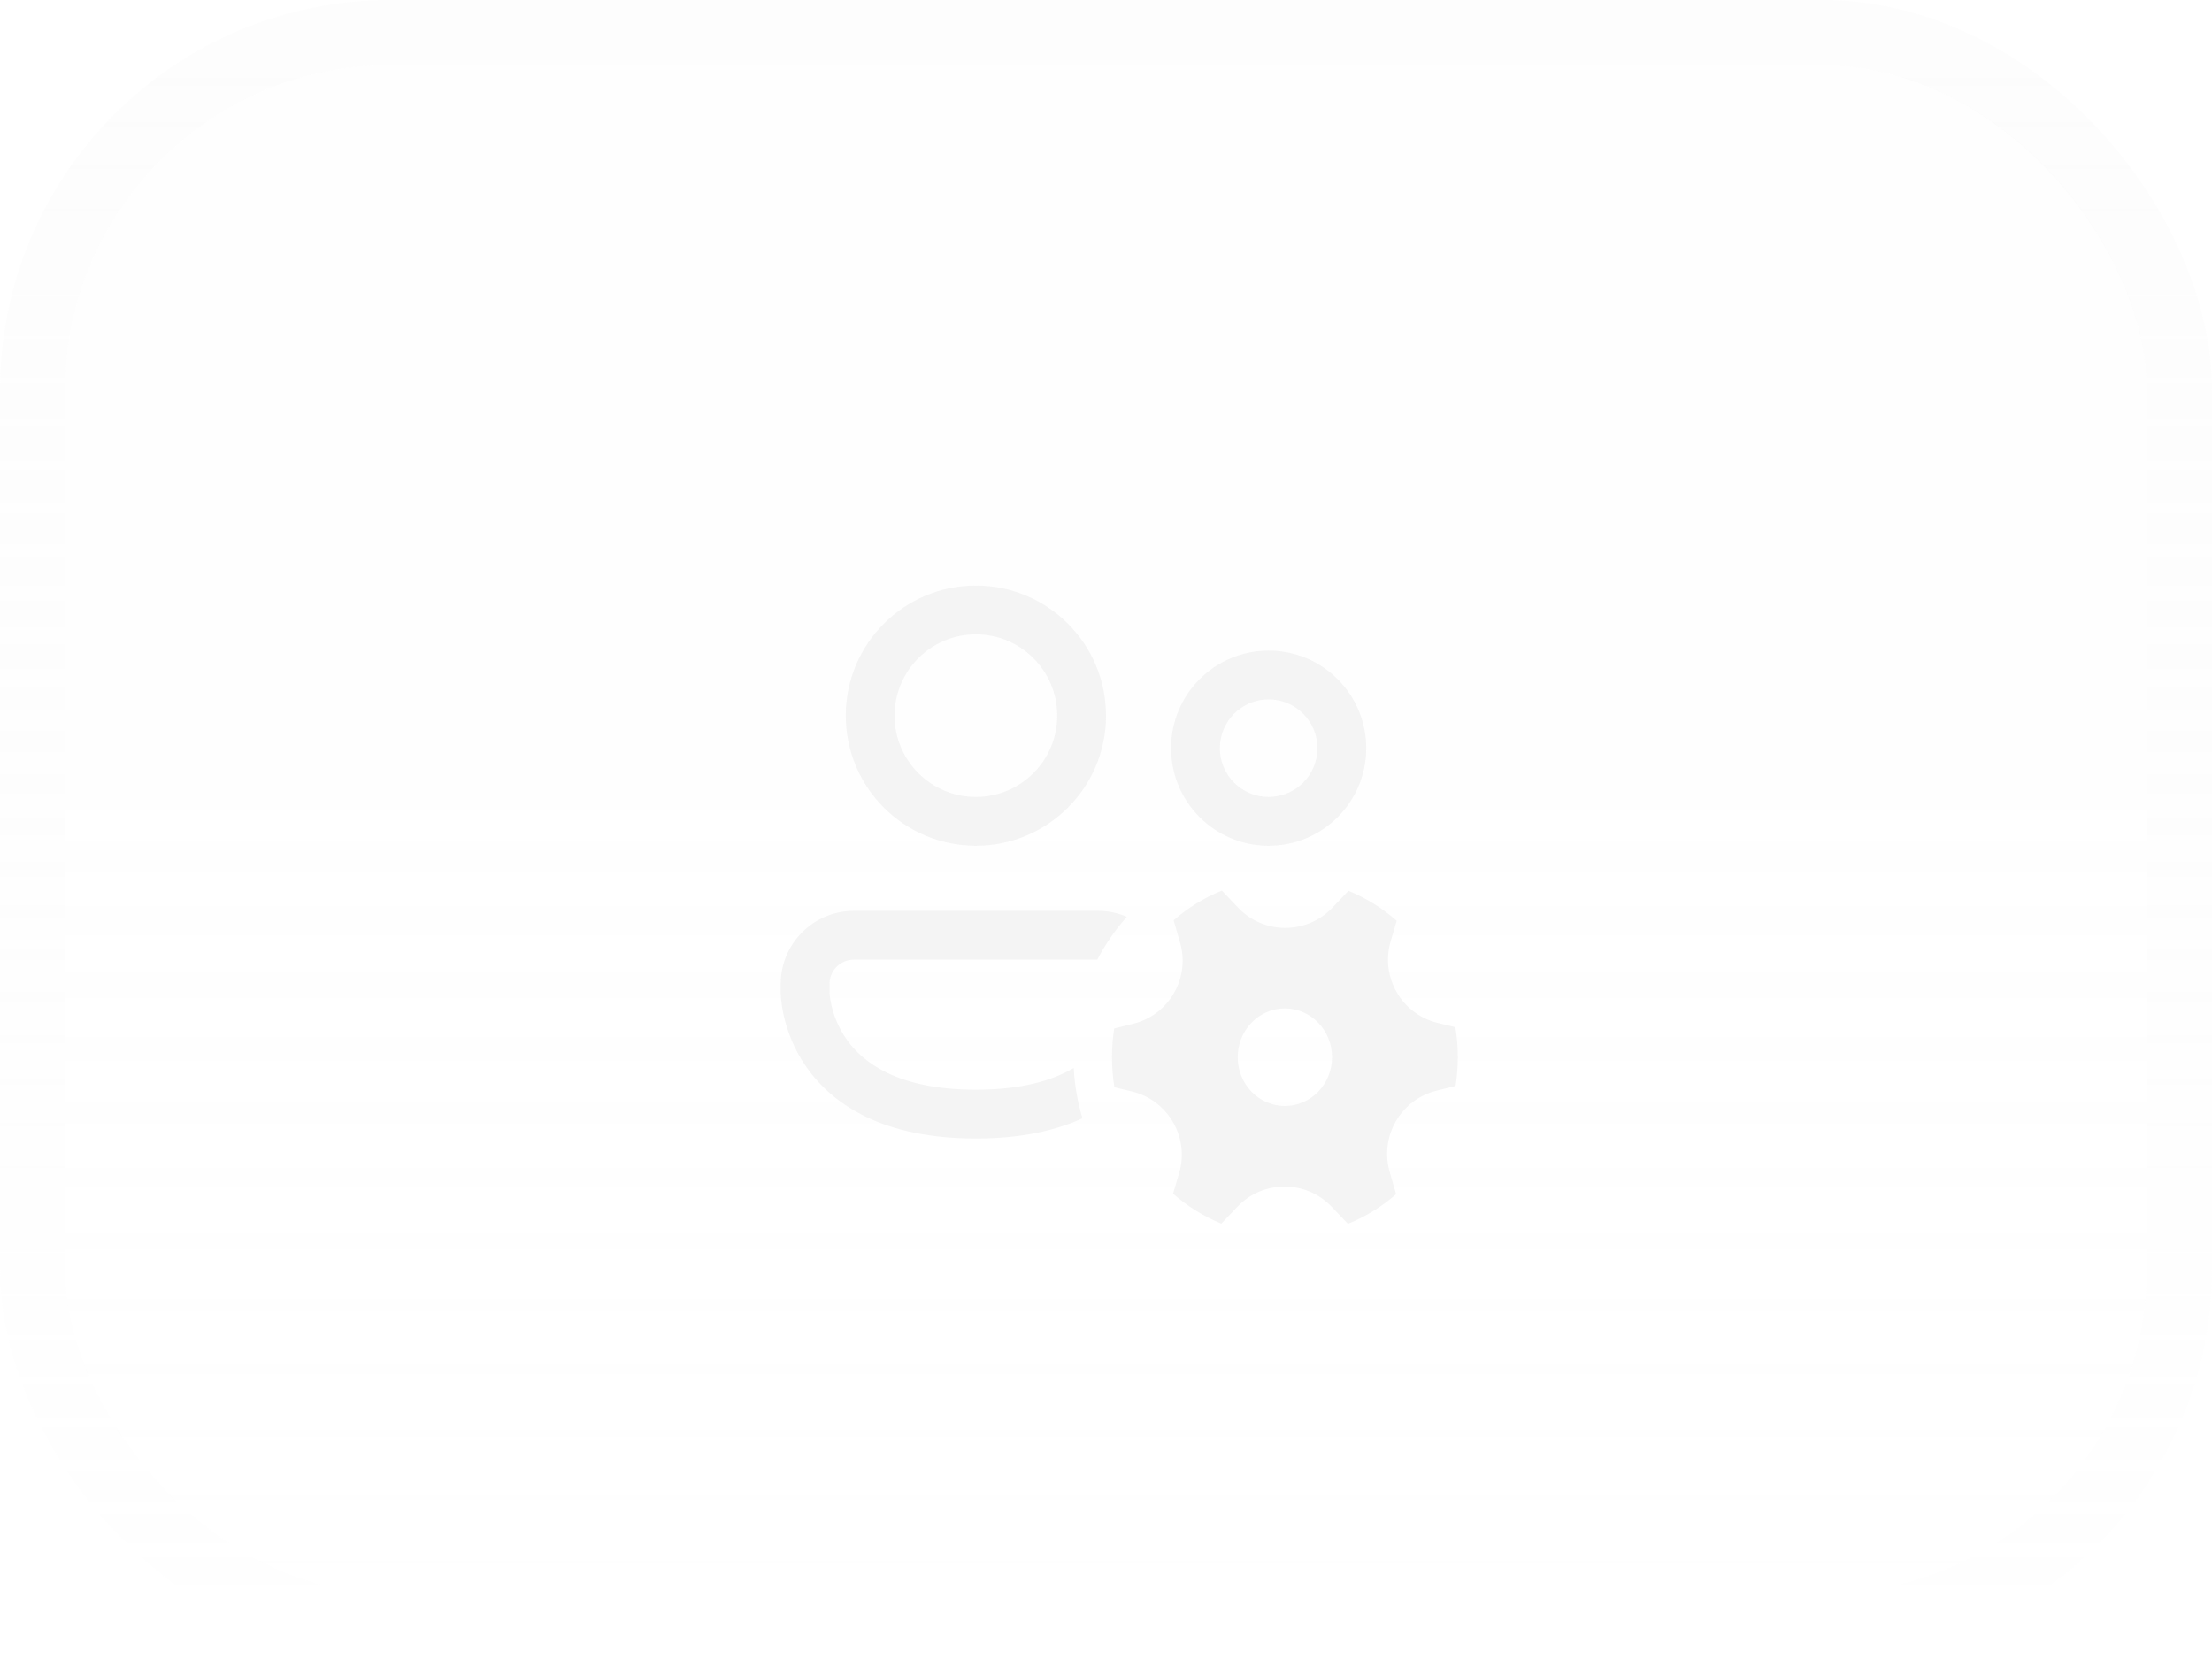 <?xml version="1.0" encoding="UTF-8"?> <svg xmlns="http://www.w3.org/2000/svg" width="68" height="51" viewBox="0 0 68 51" fill="none"> <g filter="url(#filter0_b_73_1135)"> <rect x="2" y="2" width="64" height="47" rx="10" fill="url(#paint0_linear_73_1135)" fill-opacity="0.05"></rect> <rect x="1" y="1" width="66" height="49" rx="11" stroke="url(#paint1_linear_73_1135)" stroke-opacity="0.2" stroke-width="2"></rect> <path d="M27.5 22C27.5 20.619 28.619 19.5 30 19.5C31.381 19.5 32.5 20.619 32.5 22C32.5 23.381 31.381 24.5 30 24.5C28.619 24.5 27.5 23.381 27.5 22ZM30 18C27.791 18 26 19.791 26 22C26 24.209 27.791 26 30 26C32.209 26 34 24.209 34 22C34 19.791 32.209 18 30 18ZM37.5 23C37.5 22.172 38.172 21.5 39 21.5C39.828 21.5 40.5 22.172 40.5 23C40.5 23.828 39.828 24.5 39 24.5C38.172 24.5 37.5 23.828 37.5 23ZM39 20C37.343 20 36 21.343 36 23C36 24.657 37.343 26 39 26C40.657 26 42 24.657 42 23C42 21.343 40.657 20 39 20ZM26.25 28C25.007 28 24 29.007 24 30.25V30.501L24 30.502L24 30.505L24 30.511L24 30.528C24.001 30.541 24.001 30.557 24.002 30.577C24.004 30.617 24.007 30.671 24.014 30.736C24.027 30.866 24.052 31.045 24.102 31.256C24.2 31.678 24.396 32.24 24.792 32.805C25.611 33.975 27.172 35 30 35C31.369 35 32.441 34.76 33.276 34.379C33.127 33.885 33.035 33.366 33.008 32.83C32.363 33.211 31.413 33.5 30 33.5C27.578 33.5 26.514 32.65 26.021 31.945C25.76 31.572 25.628 31.197 25.562 30.916C25.53 30.775 25.514 30.661 25.506 30.587C25.503 30.549 25.501 30.522 25.5 30.507L25.5 30.495V30.25C25.5 29.836 25.836 29.5 26.25 29.5H33.732C33.981 29.023 34.286 28.581 34.641 28.183C34.367 28.065 34.066 28 33.75 28H26.25ZM36.277 28.976C36.592 30.066 35.938 31.2 34.836 31.472L34.252 31.617C34.207 31.904 34.184 32.2 34.184 32.5C34.184 32.815 34.209 33.123 34.258 33.424L34.798 33.554C35.91 33.822 36.572 34.967 36.248 36.064L36.061 36.695C36.501 37.081 37.001 37.394 37.545 37.617L38.039 37.098C38.827 36.269 40.15 36.269 40.938 37.099L41.437 37.623C41.98 37.403 42.48 37.093 42.919 36.711L42.721 36.025C42.407 34.934 43.061 33.801 44.163 33.529L44.746 33.384C44.791 33.096 44.815 32.801 44.815 32.5C44.815 32.186 44.789 31.877 44.74 31.577L44.201 31.447C43.088 31.179 42.427 30.034 42.751 28.936L42.937 28.306C42.498 27.92 41.998 27.607 41.453 27.384L40.96 27.902C40.171 28.732 38.849 28.731 38.061 27.902L37.562 27.377C37.018 27.597 36.518 27.907 36.079 28.29L36.277 28.976ZM39.499 34C38.698 34 38.049 33.329 38.049 32.5C38.049 31.672 38.698 31 39.499 31C40.3 31 40.949 31.672 40.949 32.5C40.949 33.329 40.3 34 39.499 34Z" fill="#F4F4F4"></path> </g> <defs> <filter id="filter0_b_73_1135" x="-40" y="-40" width="148" height="131" filterUnits="userSpaceOnUse" color-interpolation-filters="sRGB"> <feFlood flood-opacity="0" result="BackgroundImageFix"></feFlood> <feGaussianBlur in="BackgroundImageFix" stdDeviation="20"></feGaussianBlur> <feComposite in2="SourceAlpha" operator="in" result="effect1_backgroundBlur_73_1135"></feComposite> <feBlend mode="normal" in="SourceGraphic" in2="effect1_backgroundBlur_73_1135" result="shape"></feBlend> </filter> <linearGradient id="paint0_linear_73_1135" x1="34" y1="2" x2="34" y2="49" gradientUnits="userSpaceOnUse"> <stop offset="0.477" stop-color="#F4F4F4"></stop> <stop offset="1" stop-color="#F4F4F4" stop-opacity="0"></stop> </linearGradient> <linearGradient id="paint1_linear_73_1135" x1="34" y1="2" x2="34" y2="49" gradientUnits="userSpaceOnUse"> <stop stop-color="#F4F4F4"></stop> <stop offset="1" stop-color="#F4F4F4" stop-opacity="0.28"></stop> </linearGradient> </defs> </svg> 
